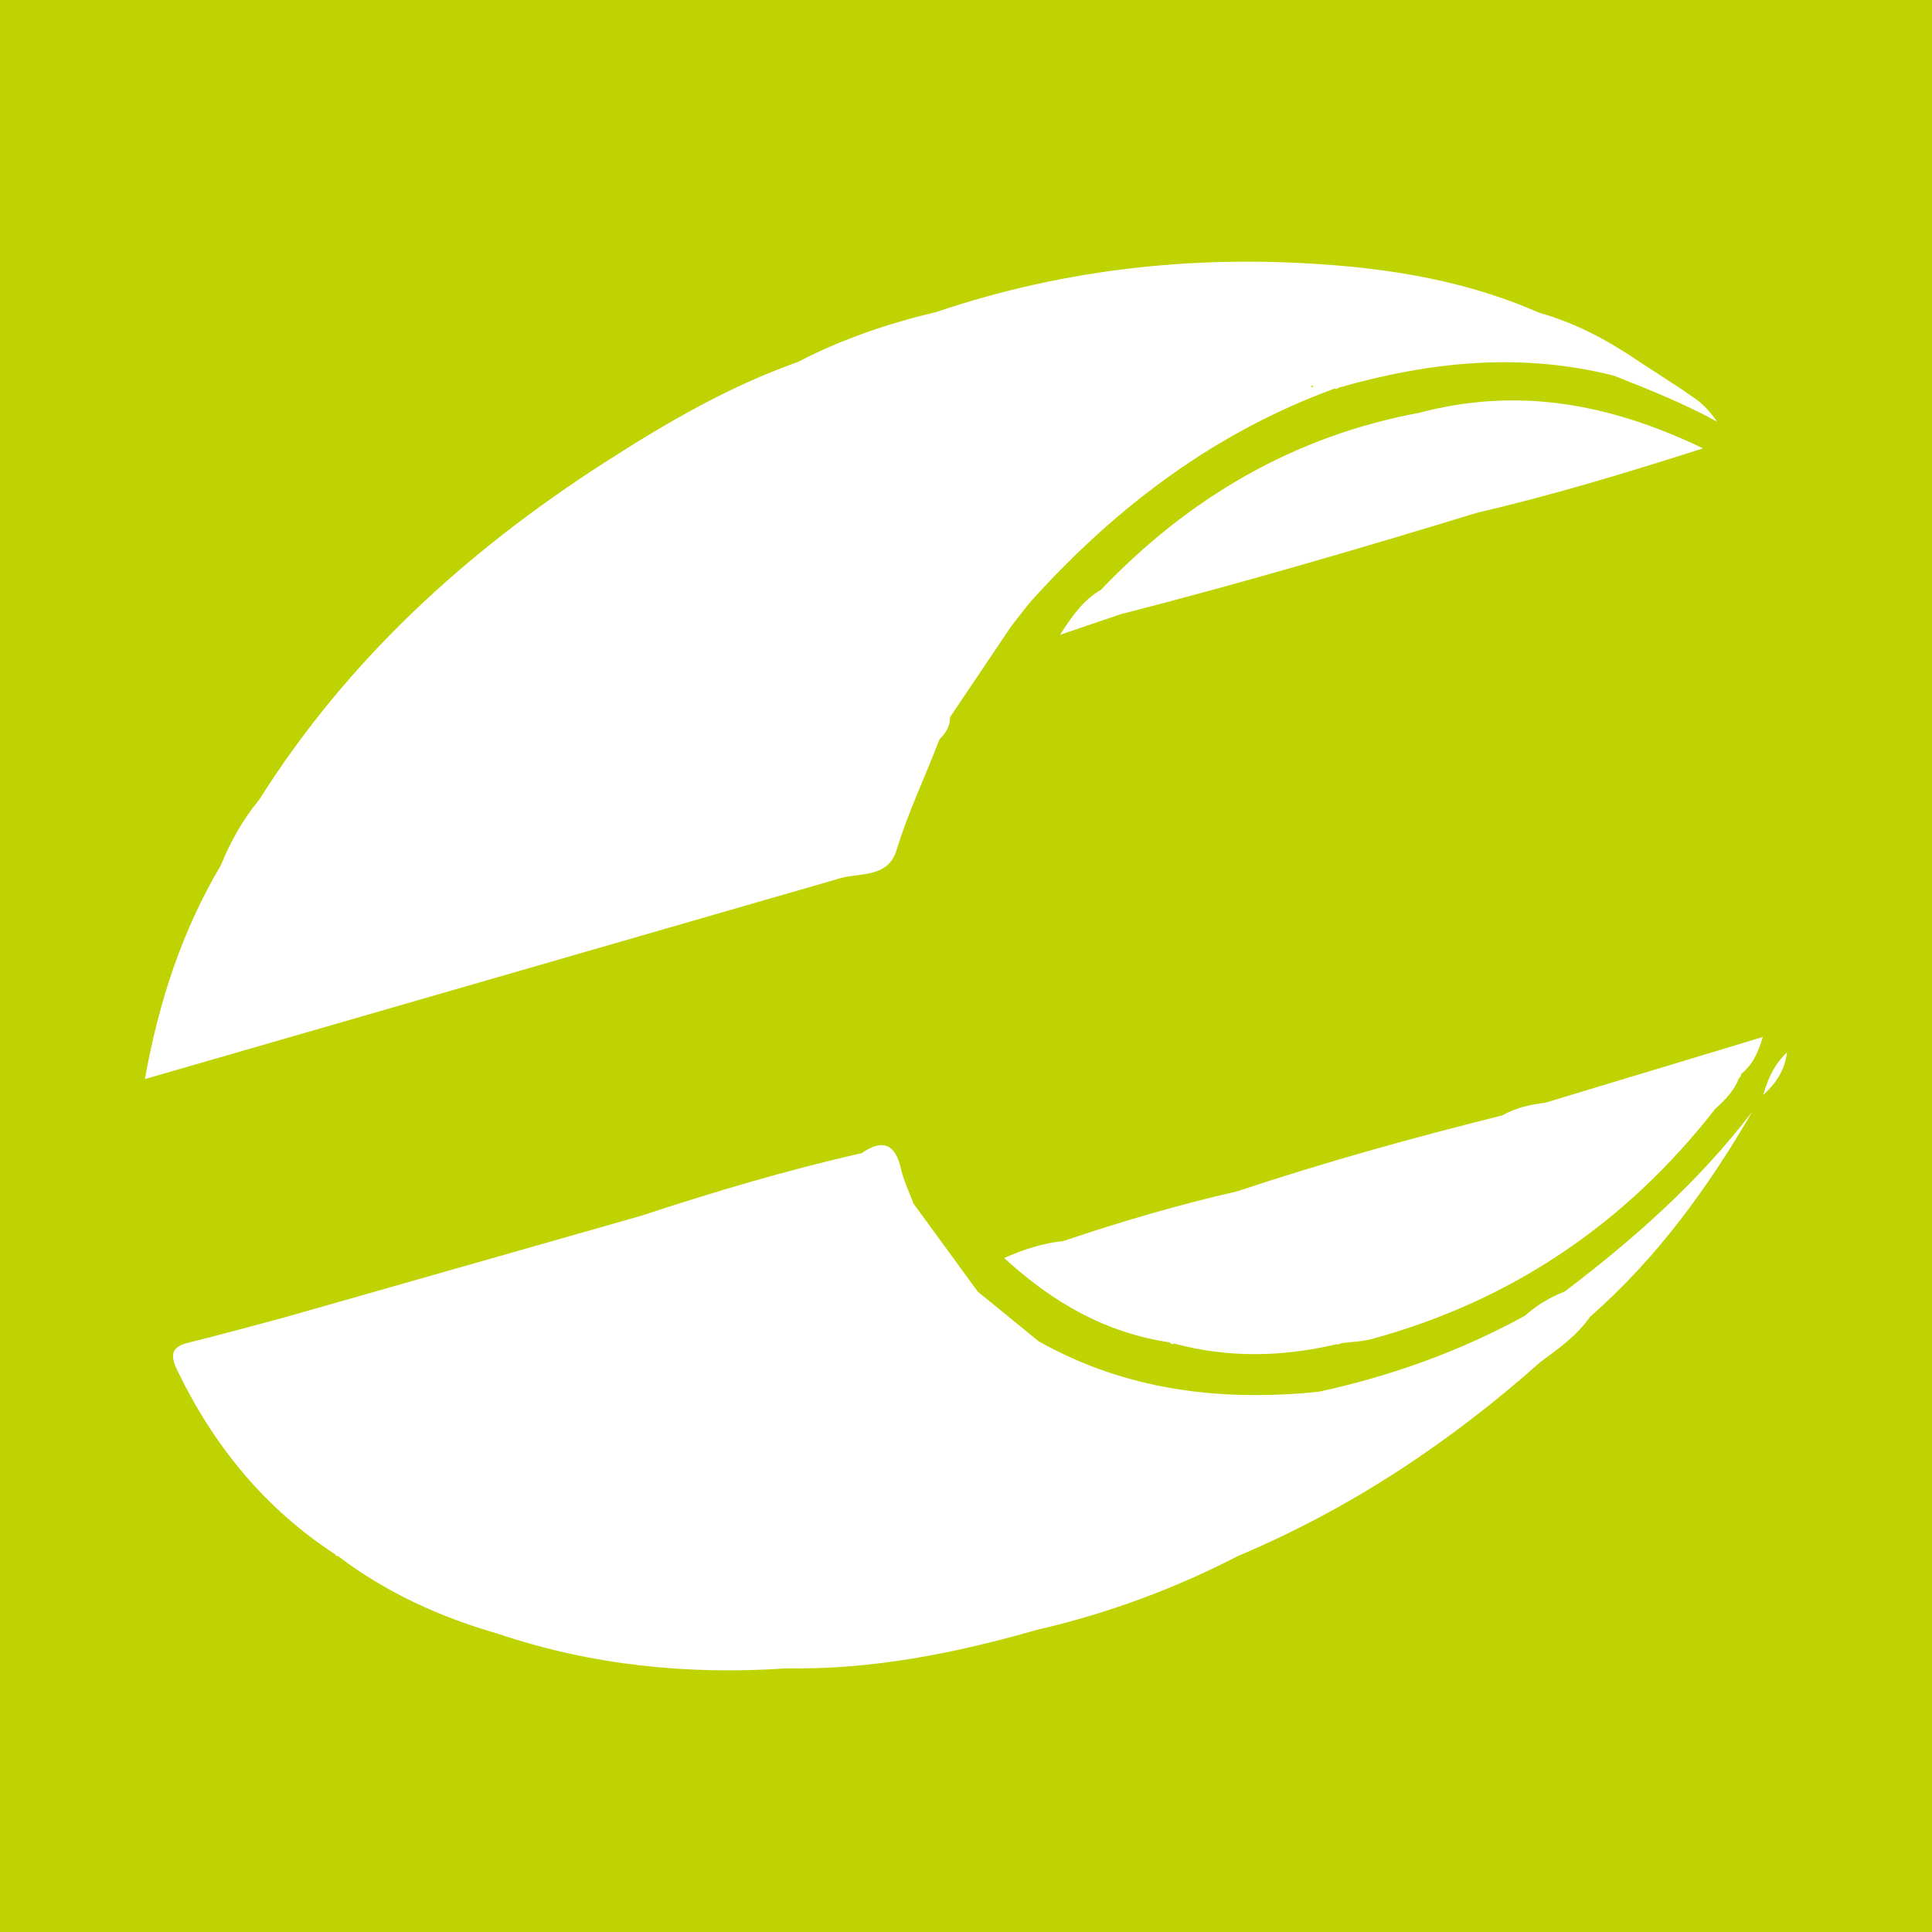<?xml version="1.0" encoding="utf-8"?>
<!-- Generator: Adobe Illustrator 17.0.0, SVG Export Plug-In . SVG Version: 6.00 Build 0)  -->
<!DOCTYPE svg PUBLIC "-//W3C//DTD SVG 1.1//EN" "http://www.w3.org/Graphics/SVG/1.1/DTD/svg11.dtd">
<svg version="1.1" id="Layer_1" xmlns="http://www.w3.org/2000/svg" xmlns:xlink="http://www.w3.org/1999/xlink" x="0px" y="0px"
	 width="200px" height="200px" viewBox="0 0 200 200" enable-background="new 0 0 200 200" xml:space="preserve">
<rect fill="#C0D302" width="200" height="200"/>
<g>
	<path fill="#FFFFFF" d="M86.598,91.026c2.201-0.776,5.296,0.012,6.22-3.04c1.194-3.94,2.984-7.627,4.437-11.453
		c0,0-0.001,0-0.001,0c0.001,0,0.001,0,0.002-0.001c0.639-0.629,1.105-1.341,1.087-2.283c0,0,0-0.001,0-0.001v0
		c2.112-3.139,4.225-6.277,6.337-9.416c0,0,0,0,0,0l0,0c0.794-0.994,1.536-2.035,2.39-2.974
		c8.717-9.573,18.827-17.151,31.088-21.635c0.002-0.001,0.005-0.002,0.007-0.002l0.221,0.044l0.184-0.13
		c9.408-2.697,18.89-3.687,28.521-1.24c3.612,1.427,7.217,2.87,10.66,4.751c-0.662-0.94-1.38-1.76-2.246-2.371
		c-1.845-1.302-3.766-2.496-5.657-3.734v0c-3.245-2.226-6.67-4.087-10.484-5.156c0,0,0,0,0,0c0,0,0,0,0,0
		c-6.582-2.897-13.549-4.273-20.647-4.88c-14.225-1.218-28.183,0.197-41.761,4.785c-4.971,1.187-9.79,2.795-14.331,5.173
		c0,0,0,0,0,0c-7.158,2.524-13.668,6.325-20.009,10.397c-14.307,9.189-26.641,20.437-35.787,34.931
		c-1.683,2.039-2.965,4.313-3.954,6.757c0,0,0,0,0,0c0,0,0,0-0.001,0.001c-3.988,6.746-6.417,14.026-7.875,22.154
		C39.189,104.716,62.893,97.871,86.598,91.026C86.598,91.026,86.598,91.026,86.598,91.026z M135.882,39.908
		c0.037,0.051,0.076,0.09,0.112,0.144c-0.123-0.002-0.246,0.003-0.369,0.004C135.71,40.007,135.797,39.958,135.882,39.908z"/>
	<path fill="#FFFFFF" d="M146.959,42.723C146.959,42.723,146.959,42.723,146.959,42.723c-13.049,2.425-23.895,8.812-32.995,18.34
		c-1.672,0.966-2.804,2.414-4.226,4.649c2.525-0.857,4.394-1.492,6.263-2.127c0,0,0,0,0,0c12.392-3.174,24.666-6.767,36.898-10.504
		c7.63-1.775,15.114-4.023,23.402-6.667C166.278,41.604,156.869,40.112,146.959,42.723z"/>
	<path fill="#FFFFFF" d="M159.954,114.158c-1.552,0.18-3.055,0.524-4.429,1.308c-9.246,2.3-18.42,4.851-27.46,7.861
		c-0.001,0-0.001,0-0.002,0c-6.088,1.389-12.07,3.152-17.986,5.143c-2.005,0.22-3.906,0.775-6.124,1.762
		c5.083,4.655,10.535,7.74,17.088,8.722c0.202,0.203,0.372,0.236,0.515,0.129c5.588,1.513,11.185,1.388,16.787,0.074
		c0.157,0.037,0.332,0,0.527-0.115c1.061-0.14,2.155-0.159,3.177-0.439c14.499-3.971,26.296-11.988,35.524-23.827
		c1.014-0.91,1.956-1.876,2.456-3.183h0c0.151-0.1,0.227-0.24,0.227-0.421c1.063-0.865,1.683-1.966,2.235-3.825
		c-7.877,2.381-15.206,4.595-22.535,6.811C159.955,114.158,159.955,114.158,159.954,114.158z"/>
	<path fill="#FFFFFF" d="M161.988,133.692c-1.521,0.603-2.914,1.415-4.129,2.518c0,0-0.001,0-0.001,0
		c-6.72,3.682-13.854,6.24-21.333,7.863c0,0,0,0-0.001,0c-10.17,1.032-19.946-0.123-29.011-5.228
		c-2.099-1.712-4.197-3.425-6.296-5.137c-2.229-3.053-4.458-6.107-6.687-9.16c0.006,0.001,0.012,0.002,0.018,0.003
		c-0.433-1.174-0.999-2.319-1.272-3.529c-0.594-2.635-1.909-3.143-4.082-1.647c-7.727,1.748-15.308,4.009-22.829,6.483
		c0,0,0,0-0.001,0c-12.317,3.51-24.633,7.02-36.95,10.53c-3.31,0.876-6.608,1.8-9.934,2.609c-1.803,0.438-1.848,1.351-1.151,2.803
		c3.762,7.836,9.064,14.339,16.386,19.116c0,0,0,0,0,0c0,0,0,0.001,0.001,0.001l0.087,0.159l0.181,0.003
		c4.977,3.783,10.561,6.317,16.54,8.036c0,0,0,0,0.001,0.001c9.717,3.282,19.707,4.283,29.901,3.591
		c8.874,0.153,17.46-1.563,25.936-3.993c7.285-1.678,14.244-4.244,20.881-7.685l0.004,0.009
		c11.562-4.883,21.866-11.725,31.219-20.049c1.875-1.379,3.778-2.726,5.135-4.674c6.888-6.043,12.199-13.328,16.783-21.223
		C175.873,122.317,169.162,128.244,161.988,133.692z"/>
	<path fill="#FFFFFF" d="M182.523,113.355c1.774-1.63,2.252-2.962,2.477-4.425C183.921,109.954,183.17,111.146,182.523,113.355z"/>
</g>
</svg>

